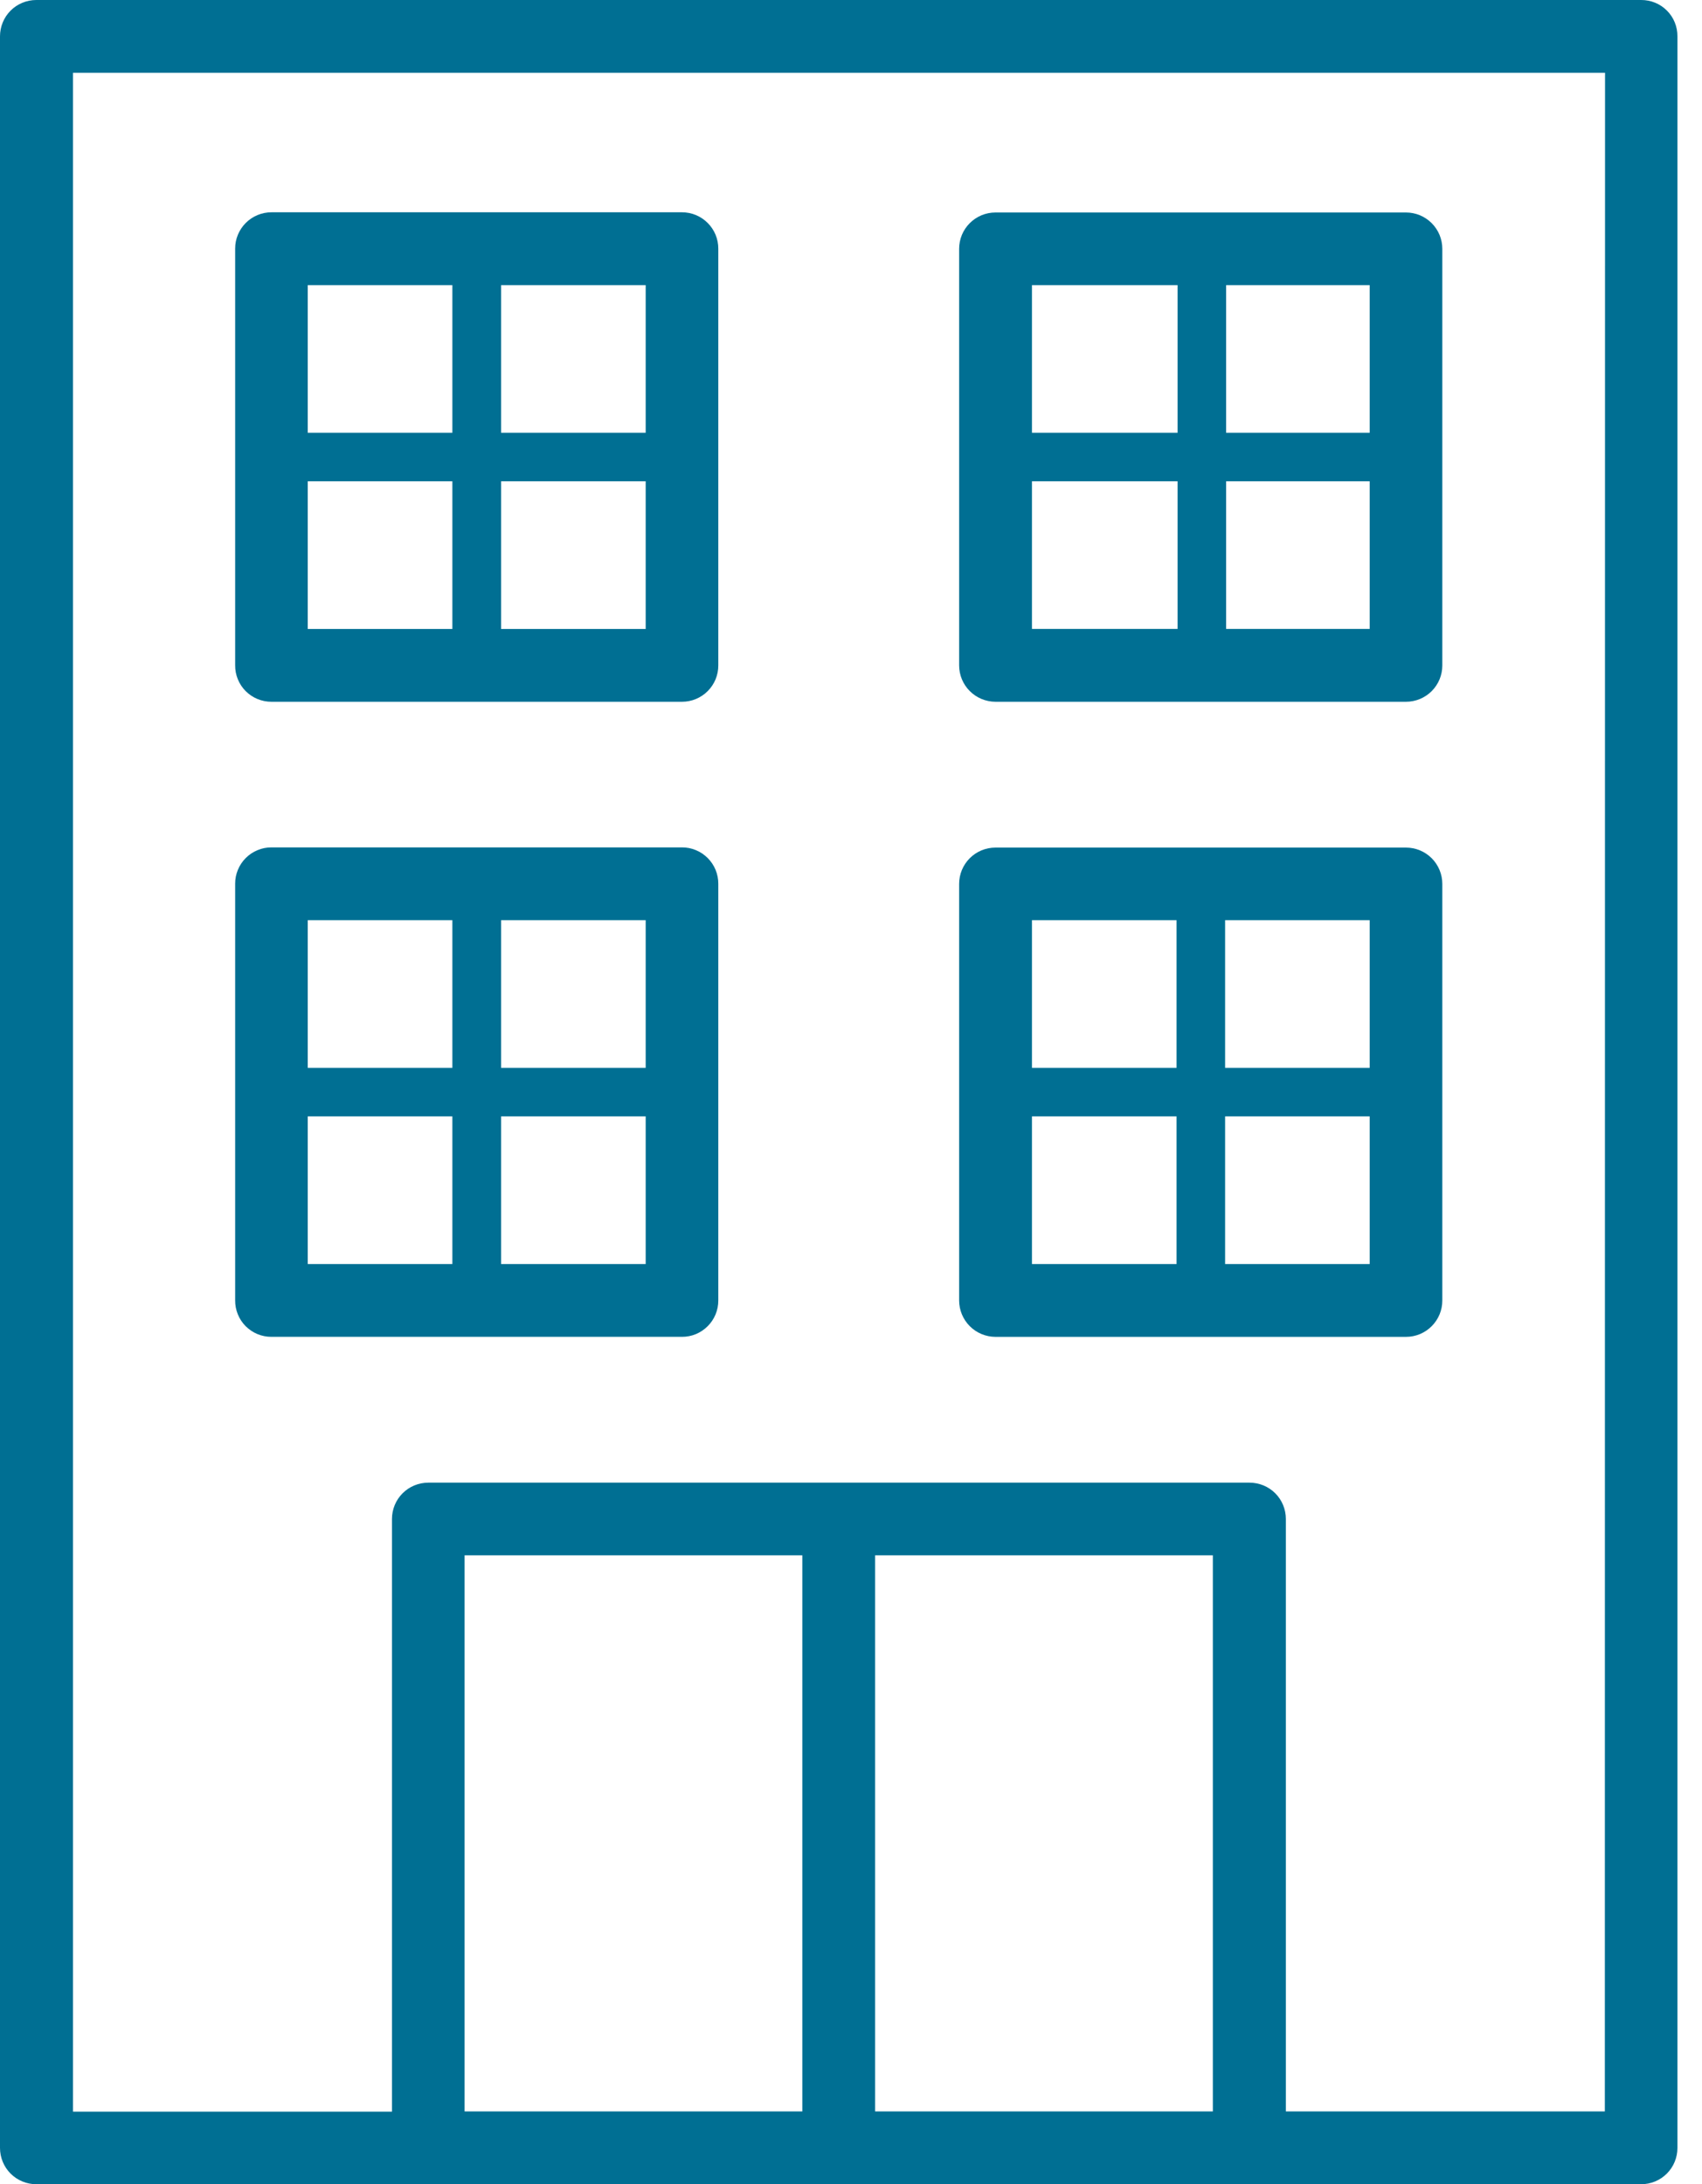 <svg width="60" height="77" viewBox="0 0 60 77" fill="none" xmlns="http://www.w3.org/2000/svg">
<g clip-path="url(#clip0_75_596)">
<path d="M57.854 4.68479e-05H1.28C1.112 -0 0.945 0.033 0.79 0.097C0.634 0.161 0.493 0.255 0.374 0.374C0.255 0.493 0.161 0.634 0.097 0.79C0.033 0.945 -0 1.112 1.26581e-06 1.28V75.72C-0 75.888 0.033 76.055 0.097 76.21C0.161 76.366 0.255 76.507 0.374 76.626C0.493 76.745 0.634 76.839 0.79 76.903C0.945 76.967 1.112 77 1.28 77H57.854C58.022 77 58.189 76.967 58.344 76.903C58.5 76.839 58.641 76.745 58.76 76.626C58.879 76.507 58.973 76.366 59.037 76.21C59.101 76.055 59.134 75.888 59.134 75.72V1.28C59.135 1.111 59.103 0.944 59.039 0.788C58.976 0.632 58.882 0.491 58.762 0.372C58.643 0.253 58.502 0.158 58.346 0.095C58.19 0.031 58.023 -0.001 57.854 4.68479e-05ZM28.284 74.433H16.378V54.828H28.284V74.433ZM30.85 74.433V54.828H42.756V74.433H30.85ZM56.575 74.433H45.33V53.548C45.33 53.38 45.297 53.213 45.233 53.058C45.169 52.902 45.075 52.761 44.956 52.642C44.837 52.523 44.696 52.429 44.54 52.365C44.385 52.301 44.218 52.268 44.05 52.268H15.098C14.93 52.268 14.763 52.301 14.608 52.365C14.453 52.429 14.312 52.523 14.193 52.642C14.074 52.761 13.979 52.902 13.915 53.058C13.851 53.213 13.818 53.38 13.818 53.548V74.441H2.574V2.567H56.582L56.575 74.433Z" fill="#006F93"/>
<path d="M9.569 24.739H24.042C24.21 24.739 24.377 24.707 24.532 24.642C24.687 24.578 24.828 24.484 24.947 24.365C25.066 24.246 25.16 24.105 25.225 23.95C25.289 23.794 25.322 23.628 25.322 23.459V8.764C25.322 8.596 25.289 8.429 25.225 8.274C25.16 8.119 25.066 7.978 24.947 7.859C24.828 7.74 24.687 7.646 24.532 7.581C24.377 7.517 24.21 7.484 24.042 7.484H9.569C9.401 7.484 9.235 7.517 9.079 7.581C8.924 7.646 8.783 7.74 8.664 7.859C8.545 7.978 8.451 8.119 8.387 8.274C8.322 8.429 8.289 8.596 8.29 8.764V23.452C8.288 23.621 8.32 23.789 8.384 23.945C8.447 24.101 8.541 24.244 8.66 24.363C8.78 24.483 8.921 24.578 9.077 24.642C9.233 24.707 9.401 24.74 9.569 24.739ZM10.849 16.967H15.947V22.173H10.849V16.967ZM17.665 22.173V16.967H22.762V22.173H17.665ZM22.762 15.256H17.665V10.051H22.762V15.256ZM15.947 10.051V15.256H10.849V10.051H15.947Z" fill="#006F93"/>
<path d="M35.092 24.739H49.565C49.733 24.739 49.9 24.706 50.055 24.642C50.21 24.578 50.351 24.484 50.47 24.365C50.589 24.246 50.683 24.105 50.748 23.95C50.812 23.794 50.845 23.628 50.845 23.459V8.771C50.845 8.603 50.812 8.437 50.748 8.281C50.683 8.126 50.589 7.985 50.47 7.866C50.351 7.747 50.21 7.653 50.055 7.588C49.9 7.524 49.733 7.491 49.565 7.491H35.092C34.924 7.491 34.758 7.524 34.602 7.588C34.447 7.653 34.306 7.747 34.187 7.866C34.068 7.985 33.974 8.126 33.909 8.281C33.845 8.437 33.812 8.603 33.812 8.771V23.459C33.813 23.799 33.948 24.124 34.188 24.363C34.428 24.603 34.753 24.738 35.092 24.739ZM36.379 16.967H41.513V22.172H36.379V16.967ZM43.224 22.172V16.967H48.285V22.172H43.224ZM48.285 15.256H43.224V10.051H48.285V15.256ZM41.513 10.051V15.256H36.379V10.051H41.513Z" fill="#006F93"/>
<path d="M9.569 47.127H24.042C24.21 47.128 24.377 47.095 24.532 47.031C24.687 46.966 24.828 46.872 24.947 46.753C25.066 46.634 25.16 46.493 25.225 46.338C25.289 46.182 25.322 46.016 25.322 45.848V31.152C25.322 30.984 25.289 30.818 25.225 30.662C25.16 30.507 25.066 30.366 24.947 30.247C24.828 30.128 24.687 30.034 24.532 29.97C24.377 29.905 24.21 29.872 24.042 29.873H9.569C9.401 29.872 9.235 29.905 9.079 29.97C8.924 30.034 8.783 30.128 8.664 30.247C8.545 30.366 8.451 30.507 8.387 30.662C8.322 30.818 8.289 30.984 8.29 31.152V45.84C8.288 46.009 8.32 46.177 8.384 46.333C8.447 46.49 8.541 46.632 8.66 46.752C8.78 46.871 8.921 46.966 9.077 47.031C9.233 47.095 9.401 47.128 9.569 47.127ZM10.849 39.356H15.947V44.561H10.849V39.356ZM17.665 44.561V39.356H22.762V44.561H17.665ZM22.762 37.644H17.665V32.439H22.762V37.644ZM15.947 32.439V37.644H10.849V32.439H15.947Z" fill="#006F93"/>
<path d="M35.092 47.128H49.565C49.733 47.128 49.9 47.095 50.055 47.031C50.21 46.966 50.351 46.872 50.47 46.753C50.589 46.634 50.683 46.493 50.748 46.338C50.812 46.182 50.845 46.016 50.845 45.848V31.16C50.845 30.991 50.812 30.825 50.748 30.67C50.683 30.514 50.589 30.373 50.47 30.254C50.351 30.135 50.21 30.041 50.055 29.977C49.9 29.913 49.733 29.88 49.565 29.88H35.092C34.924 29.88 34.758 29.913 34.602 29.977C34.447 30.041 34.306 30.135 34.187 30.254C34.068 30.373 33.974 30.514 33.909 30.67C33.845 30.825 33.812 30.991 33.812 31.16V45.848C33.813 46.187 33.948 46.512 34.188 46.752C34.428 46.992 34.753 47.127 35.092 47.128ZM36.379 39.356H41.477V44.561H36.379V39.356ZM43.188 44.561V39.356H48.285V44.561H43.188ZM48.285 37.645H43.188V32.439H48.285V37.645ZM41.477 32.439V37.645H36.379V32.439H41.477Z" fill="#006F93"/>
</g>
<defs>
<clipPath id="clip0_75_596">
<rect width="59.134" height="77" fill="white"/>
</clipPath>
</defs>
</svg>
